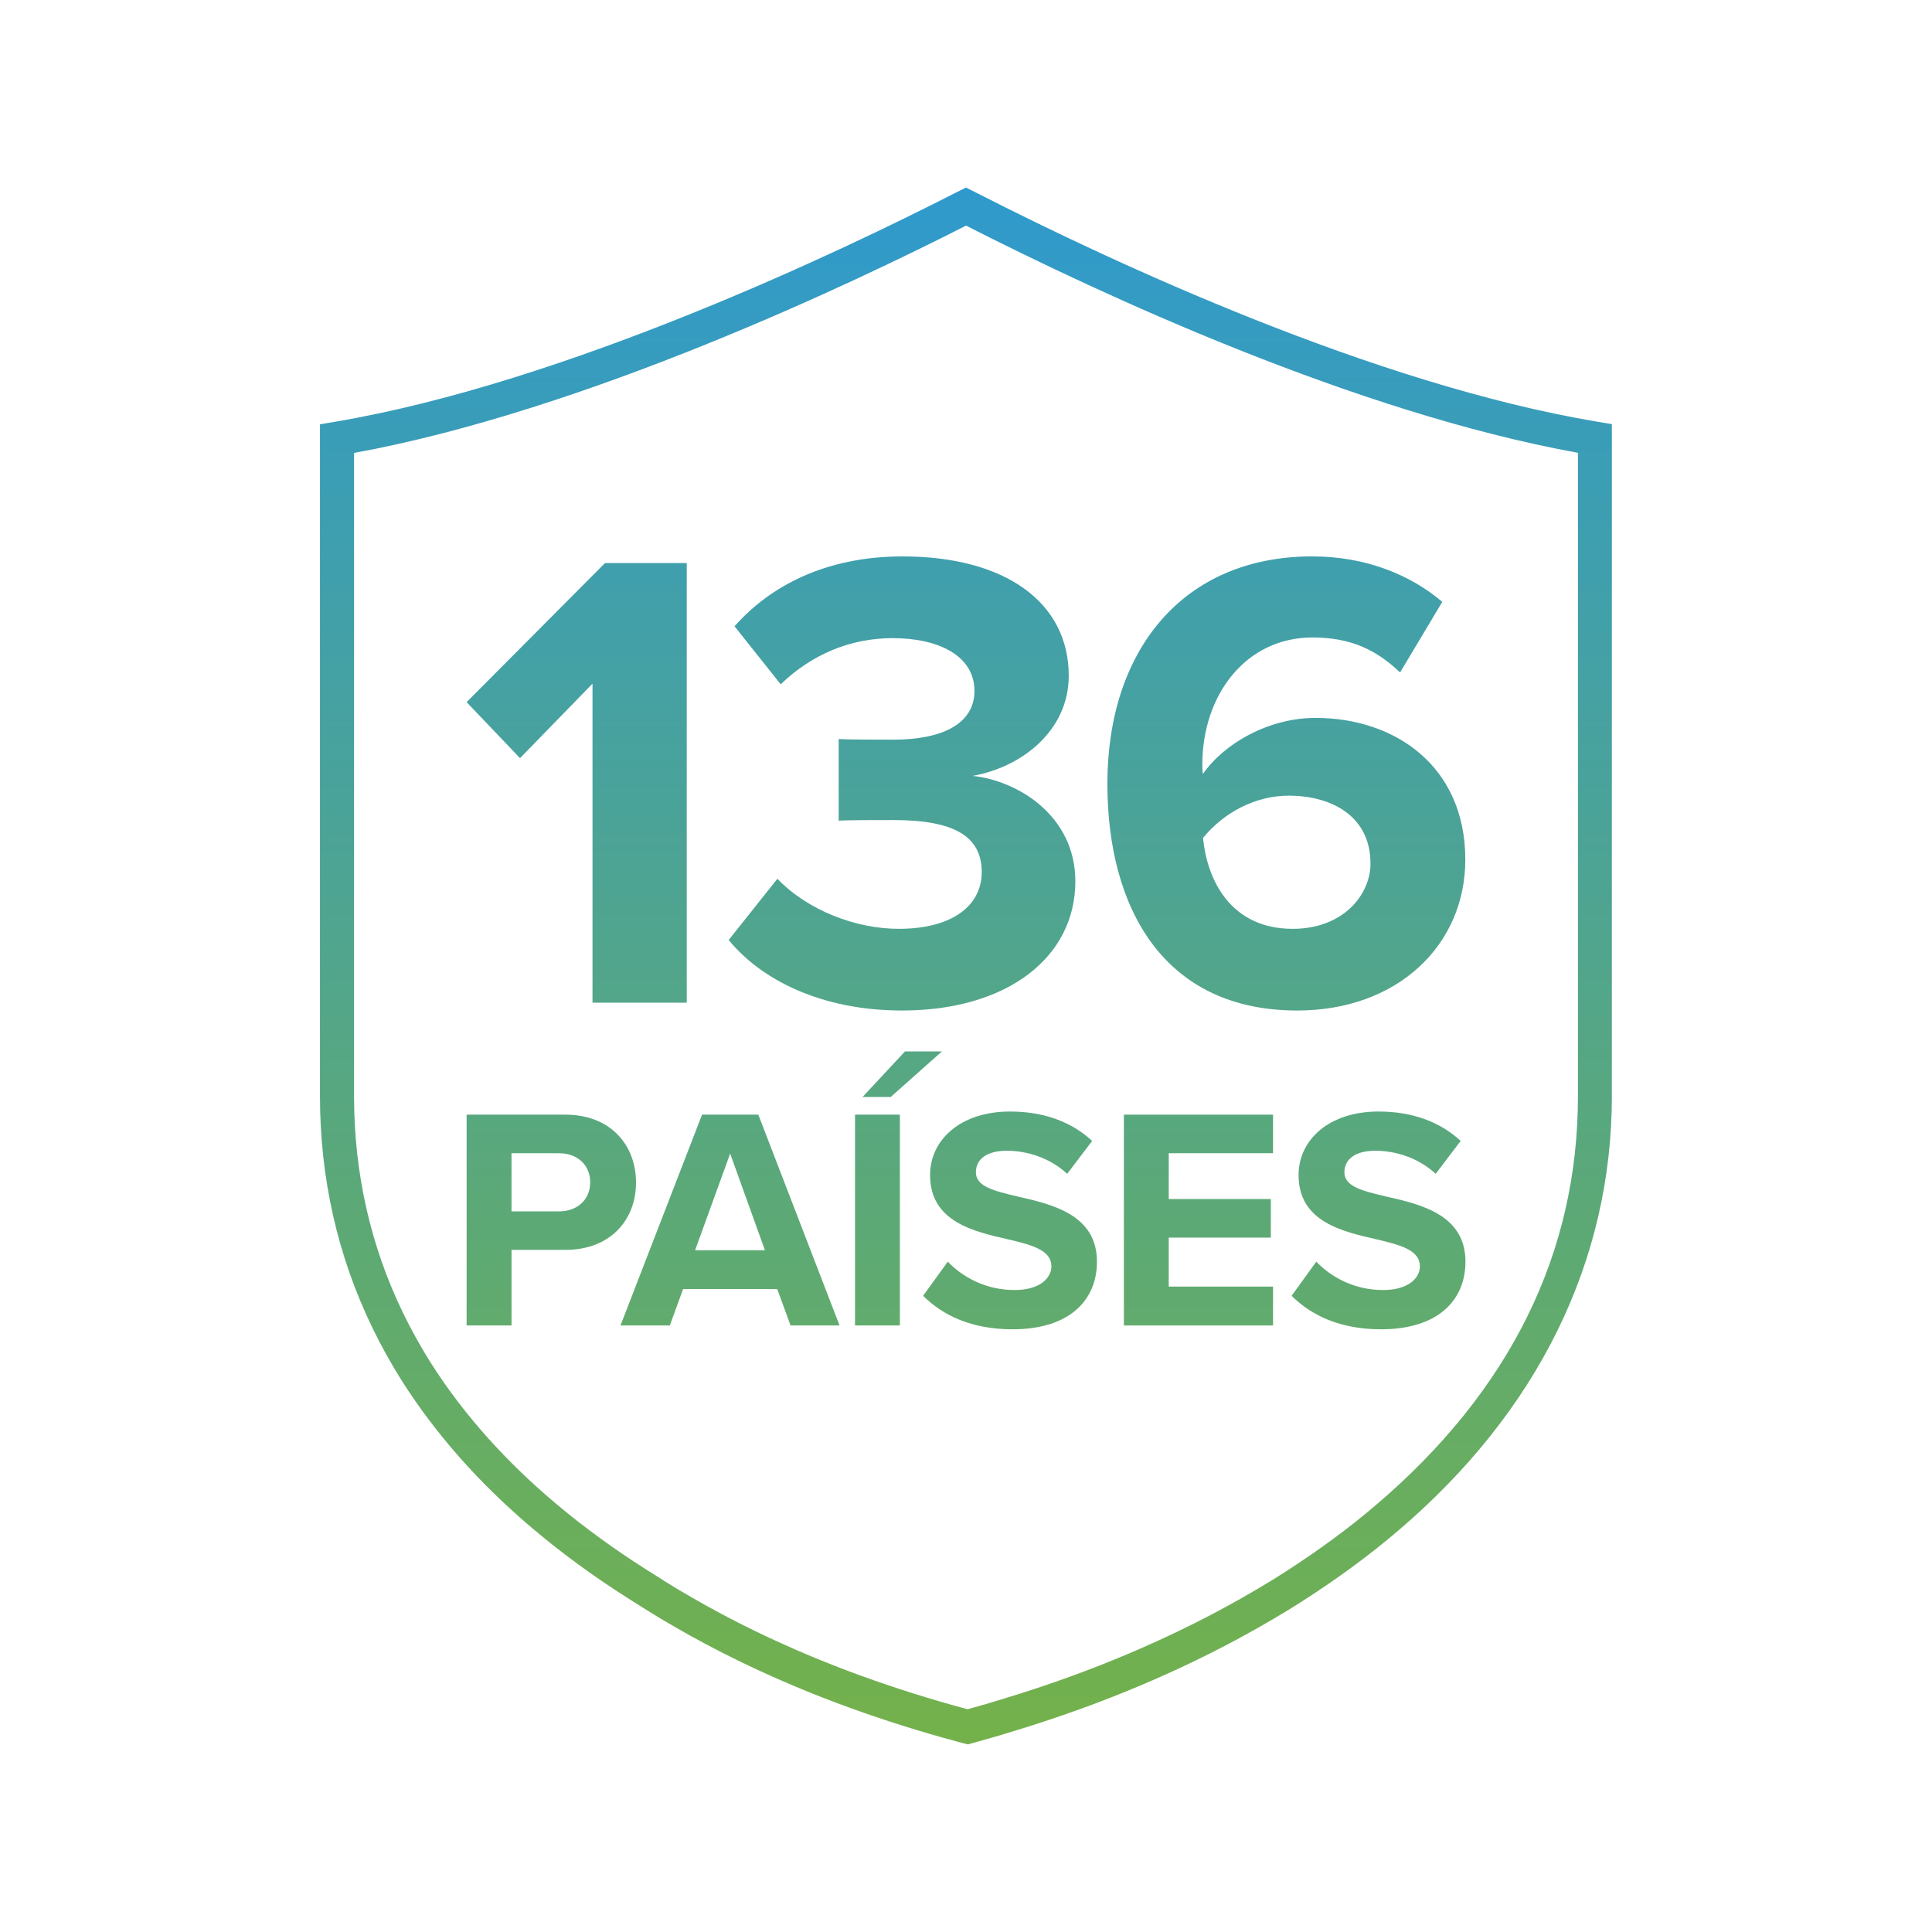 <?xml version="1.0" encoding="UTF-8"?>
<svg id="Layer_1" data-name="Layer 1" xmlns="http://www.w3.org/2000/svg" xmlns:xlink="http://www.w3.org/1999/xlink" viewBox="0 0 500 500">
  <defs>
    <style>
      .cls-1 {
        fill: url(#linear-gradient-8);
      }

      .cls-2 {
        fill: url(#linear-gradient-7);
      }

      .cls-3 {
        fill: url(#linear-gradient-5);
      }

      .cls-4 {
        fill: url(#linear-gradient-6);
      }

      .cls-5 {
        fill: url(#linear-gradient-9);
      }

      .cls-6 {
        fill: url(#linear-gradient-4);
      }

      .cls-7 {
        fill: url(#linear-gradient-3);
      }

      .cls-8 {
        fill: url(#linear-gradient-2);
      }

      .cls-9 {
        fill: url(#linear-gradient);
      }

      .cls-10 {
        fill: url(#linear-gradient-10);
      }
    </style>
    <linearGradient id="linear-gradient" x1="250" y1="43.63" x2="250" y2="464.48" gradientUnits="userSpaceOnUse">
      <stop offset="0" stop-color="#2e99ce"/>
      <stop offset="1" stop-color="#76b246"/>
    </linearGradient>
    <linearGradient id="linear-gradient-2" x1="149.25" y1="43.63" x2="149.25" y2="464.48" xlink:href="#linear-gradient"/>
    <linearGradient id="linear-gradient-3" x1="233.43" y1="43.63" x2="233.43" y2="464.48" xlink:href="#linear-gradient"/>
    <linearGradient id="linear-gradient-4" x1="332.93" y1="43.63" x2="332.93" y2="464.48" xlink:href="#linear-gradient"/>
    <linearGradient id="linear-gradient-5" x1="142.68" y1="43.63" x2="142.68" y2="464.48" xlink:href="#linear-gradient"/>
    <linearGradient id="linear-gradient-6" x1="188.93" y1="43.63" x2="188.93" y2="464.48" xlink:href="#linear-gradient"/>
    <linearGradient id="linear-gradient-7" x1="232.53" x2="232.53" y2="464.48" xlink:href="#linear-gradient"/>
    <linearGradient id="linear-gradient-8" x1="261.38" y1="43.63" x2="261.38" y2="464.48" xlink:href="#linear-gradient"/>
    <linearGradient id="linear-gradient-9" x1="310.16" y1="43.63" x2="310.16" y2="464.48" xlink:href="#linear-gradient"/>
    <linearGradient id="linear-gradient-10" x1="356.75" y1="43.63" x2="356.75" y2="464.48" xlink:href="#linear-gradient"/>
  </defs>
  <a xlink:href="https://www.linkedin.com/company/loopup"/>
  <a xlink:href="https://x.com/loopup"/>
  <a xlink:href="https://www.facebook.com/LoopUp"/>
  <a xlink:href="https://www.youtube.com/LoopUp"/>
  <g>
    <path class="cls-9" d="M250.51,451.45l-1.11-.27c-.34-.08-.71-.18-1.11-.3-.24-.07-.49-.14-.76-.21-9.2-2.47-18.44-5.38-27.48-8.65-9.64-3.48-19.17-7.49-28.3-11.91-5.92-2.86-11.77-5.96-17.37-9.22-2.66-1.52-5.12-3-7.5-4.51l-.45-.29c-1.33-.82-2.62-1.63-3.94-2.48-8.77-5.57-16.95-11.54-24.29-17.74-10.21-8.57-19.18-17.9-26.66-27.72-2.75-3.58-5.36-7.34-7.76-11.15-2.77-4.43-5.27-8.95-7.43-13.43-8.98-18.52-13.54-38.67-13.54-59.87V109.81l3.67-.62c60.32-10.13,132.46-44.79,160.67-59.23l2.84-1.42,2.44,1.22c.22.11.46.24.73.37l.1.05c35.05,17.88,102.47,49.32,160.21,58.97l3.68.61v173.89c0,42.78-19.15,81.69-55.37,112.54-7.28,6.21-15.46,12.24-24.3,17.91l-.66.42c-.93.6-1.85,1.19-2.79,1.77-2.82,1.72-5.67,3.4-8.49,5-5.37,3.05-11.02,6-16.8,8.78-9.09,4.37-18.6,8.37-28.28,11.9-5.98,2.18-12.3,4.29-18.8,6.25-2.55.79-5.38,1.62-8.36,2.44-.48.13-.9.25-1.28.36l-1.53.43ZM171.89,409.14c2.18,1.37,4.43,2.72,6.89,4.13,5.44,3.16,11.08,6.15,16.8,8.92,8.86,4.29,18.1,8.18,27.46,11.56,8.81,3.19,17.81,6.03,26.75,8.43.21.05.41.11.61.17.19-.05.38-.11.59-.16,2.88-.79,5.61-1.59,8.11-2.37,6.37-1.92,12.54-3.97,18.36-6.1,9.41-3.43,18.66-7.32,27.49-11.57,5.6-2.69,11.07-5.55,16.27-8.5,2.73-1.55,5.5-3.18,8.24-4.85.88-.54,1.74-1.1,2.61-1.66l.67-.43c8.52-5.47,16.37-11.25,23.35-17.21,34.69-29.54,52.28-65.15,52.28-105.84V117.19c-57.65-10.44-123.4-41-158.36-58.8-28.71,14.63-98.44,47.91-158.38,58.83v166.49c0,19.86,4.26,38.72,12.66,56.04,2.03,4.2,4.37,8.43,6.96,12.58,2.25,3.57,4.7,7.1,7.29,10.48,7.1,9.31,15.62,18.17,25.34,26.33,7.05,5.95,14.9,11.69,23.36,17.05,1.32.85,2.6,1.65,3.91,2.46.24.13.49.28.74.48ZM165.95,415.6s.01.01.02.02l-.02-.02Z"/>
    <g>
      <path class="cls-8" d="M153.34,259.49v-82.56l-18.76,19.28-13.82-14.5,35.82-35.99h21.15v113.77h-24.39Z"/>
      <path class="cls-7" d="M201.19,227.42c7.85,8.19,20.3,12.96,31.39,12.96,13.82,0,21.49-5.97,21.49-14.67,0-9.21-6.99-13.48-22.86-13.48-4.78,0-12.45,0-14.16.17v-21.15c2.05.17,9.72.17,14.16.17,12.62,0,20.98-4.09,20.98-12.62,0-9.04-9.21-13.65-21.15-13.65-11.09,0-20.98,4.26-29,11.94l-11.94-15.01c9.21-10.4,23.54-18.08,43.5-18.08,26.61,0,42.99,11.94,42.99,30.87,0,14.33-12.28,23.71-24.9,25.93,11.6,1.19,26.61,10.23,26.61,27.29,0,19.62-17.57,33.43-44.86,33.43-20.98,0-36.5-8.02-44.86-18.25l12.62-15.86Z"/>
      <path class="cls-6" d="M339.66,144c13.82,0,25.42,4.78,33.6,11.77l-10.92,18.25c-6.14-5.8-12.62-9.04-22.69-9.04-17.23,0-28.49,14.84-28.49,32.92,0,.85,0,1.71.17,2.39,5.29-7.68,16.72-14.5,29.17-14.5,20.47,0,38.72,12.45,38.72,36.67,0,22.17-17.57,39.06-43.5,39.06-34.63,0-49.13-26.61-49.13-58.68,0-34.46,19.45-58.85,53.05-58.85ZM333.52,205.92c-8.53,0-16.72,4.26-22.17,10.92,1.02,10.92,7.16,23.54,23.2,23.54,13.13,0,20.13-8.87,20.13-16.89,0-12.28-10.06-17.57-21.15-17.57Z"/>
    </g>
    <g>
      <path class="cls-3" d="M120.76,343.02v-54.55h25.52c11.86,0,18.32,8.01,18.32,17.58s-6.54,17.42-18.32,17.42h-13.9v19.55h-11.61ZM144.73,298.45h-12.35v15.05h12.35c4.58,0,8.01-2.94,8.01-7.52s-3.43-7.52-8.01-7.52Z"/>
      <path class="cls-4" d="M204.59,343.02l-3.44-9.41h-24.37l-3.43,9.41h-12.76l21.1-54.55h14.56l21.02,54.55h-12.68ZM188.97,298.53l-9.08,25.03h18.07l-9-25.03Z"/>
      <path class="cls-2" d="M221.28,343.02v-54.55h11.61v54.55h-11.61ZM230.52,283.89h-7.28l10.96-11.78h9.57l-13.25,11.78Z"/>
      <path class="cls-1" d="M245.27,326.5c3.84,4.01,9.81,7.36,17.34,7.36,6.38,0,9.49-3.03,9.49-6.13,0-4.09-4.74-5.48-11.04-6.95-8.91-2.04-20.36-4.5-20.36-16.68,0-9.08,7.85-16.44,20.69-16.44,8.67,0,15.87,2.62,21.26,7.61l-6.46,8.51c-4.42-4.09-10.3-5.97-15.62-5.97s-8.01,2.29-8.01,5.56c0,3.68,4.58,4.83,10.88,6.3,9,2.04,20.45,4.74,20.45,16.85,0,9.98-7.12,17.5-21.84,17.5-10.47,0-17.99-3.52-23.15-8.67l6.38-8.83Z"/>
      <path class="cls-5" d="M290.86,343.02v-54.55h38.6v9.98h-26.99v11.86h26.42v9.98h-26.42v12.68h26.99v10.06h-38.6Z"/>
      <path class="cls-10" d="M340.64,326.5c3.84,4.01,9.81,7.36,17.34,7.36,6.38,0,9.49-3.03,9.49-6.13,0-4.09-4.74-5.48-11.04-6.95-8.91-2.04-20.36-4.5-20.36-16.68,0-9.08,7.85-16.44,20.69-16.44,8.67,0,15.87,2.62,21.26,7.61l-6.46,8.51c-4.42-4.09-10.3-5.97-15.62-5.97s-8.01,2.29-8.01,5.56c0,3.68,4.58,4.83,10.88,6.3,9,2.04,20.45,4.74,20.45,16.85,0,9.98-7.12,17.5-21.84,17.5-10.47,0-17.99-3.52-23.15-8.67l6.38-8.83Z"/>
    </g>
  </g>
</svg>